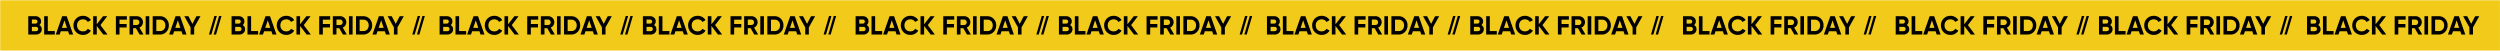 <?xml version="1.0" encoding="UTF-8"?> <svg xmlns="http://www.w3.org/2000/svg" width="7799" height="158" viewBox="0 0 7799 158" fill="none"> <rect x="0.648" y="0.912" width="7798.2" height="156.839" fill="#F2CB1A"></rect> <path d="M122.81 78.066C127.84 80.963 130.354 85.337 130.354 91.186C130.354 96.051 128.632 100.042 125.188 103.158C121.744 106.274 117.508 107.832 112.478 107.832H88.124V50.432H110.756C115.676 50.432 119.804 51.963 123.138 55.024C126.528 58.031 128.222 61.885 128.222 66.586C128.222 71.342 126.418 75.169 122.81 78.066ZM110.756 61.01H99.44V73.638H110.756C112.506 73.638 113.954 73.037 115.102 71.834C116.305 70.631 116.906 69.128 116.906 67.324C116.906 65.52 116.332 64.017 115.184 62.814C114.036 61.611 112.56 61.01 110.756 61.01ZM112.478 97.254C114.392 97.254 115.977 96.625 117.234 95.368C118.492 94.056 119.12 92.416 119.12 90.448C119.12 88.535 118.492 86.949 117.234 85.692C115.977 84.38 114.392 83.724 112.478 83.724H99.44V97.254H112.478ZM149.089 97.008H170.983V107.832H137.773V50.432H149.089V97.008ZM215.913 107.832L212.469 97.5H189.591L186.147 107.832H173.929L194.019 50.432H208.041L228.213 107.832H215.913ZM193.199 86.922H208.943L201.071 63.47L193.199 86.922ZM258.928 108.98C250.291 108.98 243.157 106.11 237.526 100.37C231.896 94.63 229.08 87.551 229.08 79.132C229.08 70.659 231.896 63.579 237.526 57.894C243.157 52.154 250.291 49.284 258.928 49.284C264.122 49.284 268.905 50.514 273.278 52.974C277.706 55.379 281.15 58.659 283.61 62.814L273.852 68.472C272.431 65.903 270.408 63.907 267.784 62.486C265.16 61.01 262.208 60.272 258.928 60.272C253.352 60.272 248.842 62.021 245.398 65.52C242.009 69.019 240.314 73.556 240.314 79.132C240.314 84.653 242.009 89.163 245.398 92.662C248.842 96.161 253.352 97.91 258.928 97.91C262.208 97.91 265.16 97.199 267.784 95.778C270.463 94.302 272.486 92.307 273.852 89.792L283.61 95.45C281.15 99.605 277.734 102.912 273.36 105.372C268.987 107.777 264.176 108.98 258.928 108.98ZM335.416 107.832H322.378L301.878 80.936V107.832H290.562V50.432H301.878V75.77L321.558 50.432H334.596L313.358 78.312L335.416 107.832ZM395.787 61.256H372.827V74.868H395.131V85.692H372.827V107.832H361.511V50.432H395.787V61.256ZM435.52 107.832L423.958 87.906H415.348V107.832H404.032V50.432H426.992C432.295 50.432 436.805 52.291 440.522 56.008C444.24 59.725 446.098 64.208 446.098 69.456C446.098 73.009 445.087 76.317 443.064 79.378C441.042 82.385 438.363 84.653 435.028 86.184L447.738 107.832H435.52ZM415.348 61.01V77.984H426.992C429.124 77.984 430.956 77.164 432.486 75.524C434.017 73.829 434.782 71.807 434.782 69.456C434.782 67.105 434.017 65.11 432.486 63.47C430.956 61.83 429.124 61.01 426.992 61.01H415.348ZM454.402 50.432H465.718V107.832H454.402V50.432ZM499.139 50.432C507.011 50.432 513.571 53.193 518.819 58.714C524.122 64.235 526.773 71.041 526.773 79.132C526.773 87.223 524.122 94.029 518.819 99.55C513.571 105.071 507.011 107.832 499.139 107.832H476.343V50.432H499.139ZM499.139 97.008C504.114 97.008 508.159 95.368 511.275 92.088C514.391 88.753 515.949 84.435 515.949 79.132C515.949 73.829 514.391 69.538 511.275 66.258C508.159 62.923 504.114 61.256 499.139 61.256H487.659V97.008H499.139ZM569.618 107.832L566.174 97.5H543.296L539.852 107.832H527.634L547.724 50.432H561.746L581.918 107.832H569.618ZM546.904 86.922H562.648L554.776 63.47L546.904 86.922ZM625.472 50.432L605.792 85.446V107.832H594.558V85.446L574.96 50.432H587.752L600.216 74.376L612.68 50.432H625.472Z" fill="black"></path> <path d="M668.756 49.922H676.344L659.322 107.832H651.829L668.756 49.922Z" fill="black"></path> <path d="M683.43 49.922H691.019L673.996 107.832H666.503L683.43 49.922Z" fill="black"></path> <path d="M757.069 78.066C762.098 80.963 764.613 85.337 764.613 91.186C764.613 96.051 762.891 100.042 759.447 103.158C756.003 106.274 751.766 107.832 746.737 107.832H722.383V50.432H745.015C749.935 50.432 754.062 51.963 757.397 55.024C760.786 58.031 762.481 61.885 762.481 66.586C762.481 71.342 760.677 75.169 757.069 78.066ZM745.015 61.01H733.699V73.638H745.015C746.764 73.638 748.213 73.037 749.361 71.834C750.563 70.631 751.165 69.128 751.165 67.324C751.165 65.52 750.591 64.017 749.443 62.814C748.295 61.611 746.819 61.01 745.015 61.01ZM746.737 97.254C748.65 97.254 750.235 96.625 751.493 95.368C752.75 94.056 753.379 92.416 753.379 90.448C753.379 88.535 752.75 86.949 751.493 85.692C750.235 84.38 748.65 83.724 746.737 83.724H733.699V97.254H746.737ZM783.347 97.008H805.241V107.832H772.031V50.432H783.347V97.008ZM850.171 107.832L846.727 97.5H823.849L820.405 107.832H808.187L828.277 50.432H842.299L862.471 107.832H850.171ZM827.457 86.922H843.201L835.329 63.47L827.457 86.922ZM893.187 108.98C884.549 108.98 877.415 106.11 871.785 100.37C866.154 94.63 863.339 87.551 863.339 79.132C863.339 70.659 866.154 63.579 871.785 57.894C877.415 52.154 884.549 49.284 893.187 49.284C898.38 49.284 903.163 50.514 907.537 52.974C911.965 55.379 915.409 58.659 917.869 62.814L908.111 68.472C906.689 65.903 904.667 63.907 902.043 62.486C899.419 61.01 896.467 60.272 893.187 60.272C887.611 60.272 883.101 62.021 879.657 65.52C876.267 69.019 874.573 73.556 874.573 79.132C874.573 84.653 876.267 89.163 879.657 92.662C883.101 96.161 887.611 97.91 893.187 97.91C896.467 97.91 899.419 97.199 902.043 95.778C904.721 94.302 906.744 92.307 908.111 89.792L917.869 95.45C915.409 99.605 911.992 102.912 907.619 105.372C903.245 107.777 898.435 108.98 893.187 108.98ZM969.674 107.832H956.636L936.136 80.936V107.832H924.82V50.432H936.136V75.77L955.816 50.432H968.854L947.616 78.312L969.674 107.832ZM1030.05 61.256H1007.09V74.868H1029.39V85.692H1007.09V107.832H995.769V50.432H1030.05V61.256ZM1069.78 107.832L1058.22 87.906H1049.61V107.832H1038.29V50.432H1061.25C1066.55 50.432 1071.06 52.291 1074.78 56.008C1078.5 59.725 1080.36 64.208 1080.36 69.456C1080.36 73.009 1079.35 76.317 1077.32 79.378C1075.3 82.385 1072.62 84.653 1069.29 86.184L1082 107.832H1069.78ZM1049.61 61.01V77.984H1061.25C1063.38 77.984 1065.21 77.164 1066.74 75.524C1068.28 73.829 1069.04 71.807 1069.04 69.456C1069.04 67.105 1068.28 65.11 1066.74 63.47C1065.21 61.83 1063.38 61.01 1061.25 61.01H1049.61ZM1088.66 50.432H1099.98V107.832H1088.66V50.432ZM1133.4 50.432C1141.27 50.432 1147.83 53.193 1153.08 58.714C1158.38 64.235 1161.03 71.041 1161.03 79.132C1161.03 87.223 1158.38 94.029 1153.08 99.55C1147.83 105.071 1141.27 107.832 1133.4 107.832H1110.6V50.432H1133.4ZM1133.4 97.008C1138.37 97.008 1142.42 95.368 1145.53 92.088C1148.65 88.753 1150.21 84.435 1150.21 79.132C1150.21 73.829 1148.65 69.538 1145.53 66.258C1142.42 62.923 1138.37 61.256 1133.4 61.256H1121.92V97.008H1133.4ZM1203.88 107.832L1200.43 97.5H1177.55L1174.11 107.832H1161.89L1181.98 50.432H1196L1216.18 107.832H1203.88ZM1181.16 86.922H1196.91L1189.03 63.47L1181.16 86.922ZM1259.73 50.432L1240.05 85.446V107.832H1228.82V85.446L1209.22 50.432H1222.01L1234.47 74.376L1246.94 50.432H1259.73Z" fill="black"></path> <path d="M1303.01 49.922H1310.6L1293.58 107.832H1286.09L1303.01 49.922Z" fill="black"></path> <path d="M1317.69 49.922H1325.28L1308.25 107.832H1300.76L1317.69 49.922Z" fill="black"></path> <path d="M1406 78.066C1411.03 80.963 1413.55 85.337 1413.55 91.186C1413.55 96.051 1411.82 100.042 1408.38 103.158C1404.94 106.274 1400.7 107.832 1395.67 107.832H1371.32V50.432H1393.95C1398.87 50.432 1402.99 51.963 1406.33 55.024C1409.72 58.031 1411.41 61.885 1411.41 66.586C1411.41 71.342 1409.61 75.169 1406 78.066ZM1393.95 61.01H1382.63V73.638H1393.95C1395.7 73.638 1397.15 73.037 1398.29 71.834C1399.5 70.631 1400.1 69.128 1400.1 67.324C1400.1 65.52 1399.52 64.017 1398.38 62.814C1397.23 61.611 1395.75 61.01 1393.95 61.01ZM1395.67 97.254C1397.58 97.254 1399.17 96.625 1400.43 95.368C1401.68 94.056 1402.31 92.416 1402.31 90.448C1402.31 88.535 1401.68 86.949 1400.43 85.692C1399.17 84.38 1397.58 83.724 1395.67 83.724H1382.63V97.254H1395.67ZM1432.28 97.008H1454.17V107.832H1420.96V50.432H1432.28V97.008ZM1499.1 107.832L1495.66 97.5H1472.78L1469.34 107.832H1457.12L1477.21 50.432H1491.23L1511.4 107.832H1499.1ZM1476.39 86.922H1492.13L1484.26 63.47L1476.39 86.922ZM1542.12 108.98C1533.48 108.98 1526.35 106.11 1520.72 100.37C1515.09 94.63 1512.27 87.551 1512.27 79.132C1512.27 70.659 1515.09 63.579 1520.72 57.894C1526.35 52.154 1533.48 49.284 1542.12 49.284C1547.31 49.284 1552.1 50.514 1556.47 52.974C1560.9 55.379 1564.34 58.659 1566.8 62.814L1557.04 68.472C1555.62 65.903 1553.6 63.907 1550.98 62.486C1548.35 61.01 1545.4 60.272 1542.12 60.272C1536.54 60.272 1532.03 62.021 1528.59 65.52C1525.2 69.019 1523.51 73.556 1523.51 79.132C1523.51 84.653 1525.2 89.163 1528.59 92.662C1532.03 96.161 1536.54 97.91 1542.12 97.91C1545.4 97.91 1548.35 97.199 1550.98 95.778C1553.65 94.302 1555.68 92.307 1557.04 89.792L1566.8 95.45C1564.34 99.605 1560.92 102.912 1556.55 105.372C1552.18 107.777 1547.37 108.98 1542.12 108.98ZM1618.61 107.832H1605.57L1585.07 80.936V107.832H1573.75V50.432H1585.07V75.77L1604.75 50.432H1617.79L1596.55 78.312L1618.61 107.832ZM1678.98 61.256H1656.02V74.868H1678.32V85.692H1656.02V107.832H1644.7V50.432H1678.98V61.256ZM1718.71 107.832L1707.15 87.906H1698.54V107.832H1687.22V50.432H1710.18C1715.49 50.432 1720 52.291 1723.71 56.008C1727.43 59.725 1729.29 64.208 1729.29 69.456C1729.29 73.009 1728.28 76.317 1726.26 79.378C1724.23 82.385 1721.55 84.653 1718.22 86.184L1730.93 107.832H1718.71ZM1698.54 61.01V77.984H1710.18C1712.32 77.984 1714.15 77.164 1715.68 75.524C1717.21 73.829 1717.97 71.807 1717.97 69.456C1717.97 67.105 1717.21 65.11 1715.68 63.47C1714.15 61.83 1712.32 61.01 1710.18 61.01H1698.54ZM1737.59 50.432H1748.91V107.832H1737.59V50.432ZM1782.33 50.432C1790.2 50.432 1796.76 53.193 1802.01 58.714C1807.31 64.235 1809.96 71.041 1809.96 79.132C1809.96 87.223 1807.31 94.029 1802.01 99.55C1796.76 105.071 1790.2 107.832 1782.33 107.832H1759.53V50.432H1782.33ZM1782.33 97.008C1787.3 97.008 1791.35 95.368 1794.47 92.088C1797.58 88.753 1799.14 84.435 1799.14 79.132C1799.14 73.829 1797.58 69.538 1794.47 66.258C1791.35 62.923 1787.3 61.256 1782.33 61.256H1770.85V97.008H1782.33ZM1852.81 107.832L1849.37 97.5H1826.49L1823.04 107.832H1810.83L1830.92 50.432H1844.94L1865.11 107.832H1852.81ZM1830.1 86.922H1845.84L1837.97 63.47L1830.1 86.922ZM1908.66 50.432L1888.98 85.446V107.832H1877.75V85.446L1858.15 50.432H1870.94L1883.41 74.376L1895.87 50.432H1908.66Z" fill="black"></path> <path d="M1951.95 49.922H1959.54L1942.51 107.832H1935.02L1951.95 49.922Z" fill="black"></path> <path d="M1966.62 49.922H1974.21L1957.19 107.832H1949.69L1966.62 49.922Z" fill="black"></path> <path d="M2040.26 78.066C2045.29 80.963 2047.8 85.337 2047.8 91.186C2047.8 96.051 2046.08 100.042 2042.64 103.158C2039.19 106.274 2034.96 107.832 2029.93 107.832H2005.57V50.432H2028.21C2033.13 50.432 2037.25 51.963 2040.59 55.024C2043.98 58.031 2045.67 61.885 2045.67 66.586C2045.67 71.342 2043.87 75.169 2040.26 78.066ZM2028.21 61.01H2016.89V73.638H2028.21C2029.96 73.638 2031.4 73.037 2032.55 71.834C2033.75 70.631 2034.36 69.128 2034.36 67.324C2034.36 65.52 2033.78 64.017 2032.63 62.814C2031.49 61.611 2030.01 61.01 2028.21 61.01ZM2029.93 97.254C2031.84 97.254 2033.43 96.625 2034.68 95.368C2035.94 94.056 2036.57 92.416 2036.57 90.448C2036.57 88.535 2035.94 86.949 2034.68 85.692C2033.43 84.38 2031.84 83.724 2029.93 83.724H2016.89V97.254H2029.93ZM2066.54 97.008H2088.43V107.832H2055.22V50.432H2066.54V97.008ZM2133.36 107.832L2129.92 97.5H2107.04L2103.6 107.832H2091.38L2111.47 50.432H2125.49L2145.66 107.832H2133.36ZM2110.65 86.922H2126.39L2118.52 63.47L2110.65 86.922ZM2176.38 108.98C2167.74 108.98 2160.61 106.11 2154.98 100.37C2149.35 94.63 2146.53 87.551 2146.53 79.132C2146.53 70.659 2149.35 63.579 2154.98 57.894C2160.61 52.154 2167.74 49.284 2176.38 49.284C2181.57 49.284 2186.35 50.514 2190.73 52.974C2195.16 55.379 2198.6 58.659 2201.06 62.814L2191.3 68.472C2189.88 65.903 2187.86 63.907 2185.23 62.486C2182.61 61.01 2179.66 60.272 2176.38 60.272C2170.8 60.272 2166.29 62.021 2162.85 65.52C2159.46 69.019 2157.76 73.556 2157.76 79.132C2157.76 84.653 2159.46 89.163 2162.85 92.662C2166.29 96.161 2170.8 97.91 2176.38 97.91C2179.66 97.91 2182.61 97.199 2185.23 95.778C2187.91 94.302 2189.94 92.307 2191.3 89.792L2201.06 95.45C2198.6 99.605 2195.18 102.912 2190.81 105.372C2186.44 107.777 2181.63 108.98 2176.38 108.98ZM2252.87 107.832H2239.83L2219.33 80.936V107.832H2208.01V50.432H2219.33V75.77L2239.01 50.432H2252.05L2230.81 78.312L2252.87 107.832ZM2313.24 61.256H2290.28V74.868H2312.58V85.692H2290.28V107.832H2278.96V50.432H2313.24V61.256ZM2352.97 107.832L2341.41 87.906H2332.8V107.832H2321.48V50.432H2344.44C2349.74 50.432 2354.25 52.291 2357.97 56.008C2361.69 59.725 2363.55 64.208 2363.55 69.456C2363.55 73.009 2362.54 76.317 2360.51 79.378C2358.49 82.385 2355.81 84.653 2352.48 86.184L2365.19 107.832H2352.97ZM2332.8 61.01V77.984H2344.44C2346.57 77.984 2348.41 77.164 2349.94 75.524C2351.47 73.829 2352.23 71.807 2352.23 69.456C2352.23 67.105 2351.47 65.11 2349.94 63.47C2348.41 61.83 2346.57 61.01 2344.44 61.01H2332.8ZM2371.85 50.432H2383.17V107.832H2371.85V50.432ZM2416.59 50.432C2424.46 50.432 2431.02 53.193 2436.27 58.714C2441.57 64.235 2444.22 71.041 2444.22 79.132C2444.22 87.223 2441.57 94.029 2436.27 99.55C2431.02 105.071 2424.46 107.832 2416.59 107.832H2393.79V50.432H2416.59ZM2416.59 97.008C2421.56 97.008 2425.61 95.368 2428.72 92.088C2431.84 88.753 2433.4 84.435 2433.4 79.132C2433.4 73.829 2431.84 69.538 2428.72 66.258C2425.61 62.923 2421.56 61.256 2416.59 61.256H2405.11V97.008H2416.59ZM2487.07 107.832L2483.62 97.5H2460.75L2457.3 107.832H2445.08L2465.17 50.432H2479.2L2499.37 107.832H2487.07ZM2464.35 86.922H2480.1L2472.23 63.47L2464.35 86.922ZM2542.92 50.432L2523.24 85.446V107.832H2512.01V85.446L2492.41 50.432H2505.2L2517.67 74.376L2530.13 50.432H2542.92Z" fill="black"></path> <path d="M2586.21 49.922H2593.79L2576.77 107.832H2569.28L2586.21 49.922Z" fill="black"></path> <path d="M2600.88 49.922H2608.47L2591.45 107.832H2583.95L2600.88 49.922Z" fill="black"></path> <path d="M2703.87 78.066C2708.9 80.963 2711.41 85.337 2711.41 91.186C2711.41 96.051 2709.69 100.042 2706.25 103.158C2702.8 106.274 2698.56 107.832 2693.54 107.832H2669.18V50.432H2691.81C2696.73 50.432 2700.86 51.963 2704.2 55.024C2707.58 58.031 2709.28 61.885 2709.28 66.586C2709.28 71.342 2707.48 75.169 2703.87 78.066ZM2691.81 61.01H2680.5V73.638H2691.81C2693.56 73.638 2695.01 73.037 2696.16 71.834C2697.36 70.631 2697.96 69.128 2697.96 67.324C2697.96 65.52 2697.39 64.017 2696.24 62.814C2695.09 61.611 2693.62 61.01 2691.81 61.01ZM2693.54 97.254C2695.45 97.254 2697.03 96.625 2698.29 95.368C2699.55 94.056 2700.18 92.416 2700.18 90.448C2700.18 88.535 2699.55 86.949 2698.29 85.692C2697.03 84.38 2695.45 83.724 2693.54 83.724H2680.5V97.254H2693.54ZM2730.15 97.008H2752.04V107.832H2718.83V50.432H2730.15V97.008ZM2796.97 107.832L2793.53 97.5H2770.65L2767.2 107.832H2754.99L2775.08 50.432H2789.1L2809.27 107.832H2796.97ZM2774.26 86.922H2790L2782.13 63.47L2774.26 86.922ZM2839.99 108.98C2831.35 108.98 2824.21 106.11 2818.58 100.37C2812.95 94.63 2810.14 87.551 2810.14 79.132C2810.14 70.659 2812.95 63.579 2818.58 57.894C2824.21 52.154 2831.35 49.284 2839.99 49.284C2845.18 49.284 2849.96 50.514 2854.34 52.974C2858.76 55.379 2862.21 58.659 2864.67 62.814L2854.91 68.472C2853.49 65.903 2851.47 63.907 2848.84 62.486C2846.22 61.01 2843.27 60.272 2839.99 60.272C2834.41 60.272 2829.9 62.021 2826.46 65.52C2823.07 69.019 2821.37 73.556 2821.37 79.132C2821.37 84.653 2823.07 89.163 2826.46 92.662C2829.9 96.161 2834.41 97.91 2839.99 97.91C2843.27 97.91 2846.22 97.199 2848.84 95.778C2851.52 94.302 2853.54 92.307 2854.91 89.792L2864.67 95.45C2862.21 99.605 2858.79 102.912 2854.42 105.372C2850.04 107.777 2845.23 108.98 2839.99 108.98ZM2916.47 107.832H2903.44L2882.94 80.936V107.832H2871.62V50.432H2882.94V75.77L2902.62 50.432H2915.65L2894.42 78.312L2916.47 107.832ZM2976.84 61.256H2953.88V74.868H2976.19V85.692H2953.88V107.832H2942.57V50.432H2976.84V61.256ZM3016.58 107.832L3005.02 87.906H2996.41V107.832H2985.09V50.432H3008.05C3013.35 50.432 3017.86 52.291 3021.58 56.008C3025.3 59.725 3027.16 64.208 3027.16 69.456C3027.16 73.009 3026.14 76.317 3024.12 79.378C3022.1 82.385 3019.42 84.653 3016.09 86.184L3028.8 107.832H3016.58ZM2996.41 61.01V77.984H3008.05C3010.18 77.984 3012.01 77.164 3013.54 75.524C3015.07 73.829 3015.84 71.807 3015.84 69.456C3015.84 67.105 3015.07 65.11 3013.54 63.47C3012.01 61.83 3010.18 61.01 3008.05 61.01H2996.41ZM3035.46 50.432H3046.77V107.832H3035.46V50.432ZM3080.2 50.432C3088.07 50.432 3094.63 53.193 3099.88 58.714C3105.18 64.235 3107.83 71.041 3107.83 79.132C3107.83 87.223 3105.18 94.029 3099.88 99.55C3094.63 105.071 3088.07 107.832 3080.2 107.832H3057.4V50.432H3080.2ZM3080.2 97.008C3085.17 97.008 3089.22 95.368 3092.33 92.088C3095.45 88.753 3097.01 84.435 3097.01 79.132C3097.01 73.829 3095.45 69.538 3092.33 66.258C3089.22 62.923 3085.17 61.256 3080.2 61.256H3068.72V97.008H3080.2ZM3150.68 107.832L3147.23 97.5H3124.35L3120.91 107.832H3108.69L3128.78 50.432H3142.8L3162.98 107.832H3150.68ZM3127.96 86.922H3143.71L3135.83 63.47L3127.96 86.922ZM3206.53 50.432L3186.85 85.446V107.832H3175.62V85.446L3156.02 50.432H3168.81L3181.27 74.376L3193.74 50.432H3206.53Z" fill="black"></path> <path d="M3249.81 49.922H3257.4L3240.38 107.832H3232.89L3249.81 49.922Z" fill="black"></path> <path d="M3264.49 49.922H3272.08L3255.05 107.832H3247.56L3264.49 49.922Z" fill="black"></path> <path d="M3338.13 78.066C3343.16 80.963 3345.67 85.337 3345.67 91.186C3345.67 96.051 3343.95 100.042 3340.5 103.158C3337.06 106.274 3332.82 107.832 3327.79 107.832H3303.44V50.432H3326.07C3330.99 50.432 3335.12 51.963 3338.45 55.024C3341.84 58.031 3343.54 61.885 3343.54 66.586C3343.54 71.342 3341.73 75.169 3338.13 78.066ZM3326.07 61.01H3314.76V73.638H3326.07C3327.82 73.638 3329.27 73.037 3330.42 71.834C3331.62 70.631 3332.22 69.128 3332.22 67.324C3332.22 65.52 3331.65 64.017 3330.5 62.814C3329.35 61.611 3327.88 61.01 3326.07 61.01ZM3327.79 97.254C3329.71 97.254 3331.29 96.625 3332.55 95.368C3333.81 94.056 3334.44 92.416 3334.44 90.448C3334.44 88.535 3333.81 86.949 3332.55 85.692C3331.29 84.38 3329.71 83.724 3327.79 83.724H3314.76V97.254H3327.79ZM3364.4 97.008H3386.3V107.832H3353.09V50.432H3364.4V97.008ZM3431.23 107.832L3427.79 97.5H3404.91L3401.46 107.832H3389.25L3409.34 50.432H3423.36L3443.53 107.832H3431.23ZM3408.52 86.922H3424.26L3416.39 63.47L3408.52 86.922ZM3474.24 108.98C3465.61 108.98 3458.47 106.11 3452.84 100.37C3447.21 94.63 3444.4 87.551 3444.4 79.132C3444.4 70.659 3447.21 63.579 3452.84 57.894C3458.47 52.154 3465.61 49.284 3474.24 49.284C3479.44 49.284 3484.22 50.514 3488.59 52.974C3493.02 55.379 3496.47 58.659 3498.93 62.814L3489.17 68.472C3487.75 65.903 3485.72 63.907 3483.1 62.486C3480.48 61.01 3477.52 60.272 3474.24 60.272C3468.67 60.272 3464.16 62.021 3460.71 65.52C3457.33 69.019 3455.63 73.556 3455.63 79.132C3455.63 84.653 3457.33 89.163 3460.71 92.662C3464.16 96.161 3468.67 97.91 3474.24 97.91C3477.52 97.91 3480.48 97.199 3483.1 95.778C3485.78 94.302 3487.8 92.307 3489.17 89.792L3498.93 95.45C3496.47 99.605 3493.05 102.912 3488.68 105.372C3484.3 107.777 3479.49 108.98 3474.24 108.98ZM3550.73 107.832H3537.69L3517.19 80.936V107.832H3505.88V50.432H3517.19V75.77L3536.87 50.432H3549.91L3528.67 78.312L3550.73 107.832ZM3611.1 61.256H3588.14V74.868H3610.45V85.692H3588.14V107.832H3576.83V50.432H3611.1V61.256ZM3650.84 107.832L3639.27 87.906H3630.66V107.832H3619.35V50.432H3642.31C3647.61 50.432 3652.12 52.291 3655.84 56.008C3659.56 59.725 3661.41 64.208 3661.41 69.456C3661.41 73.009 3660.4 76.317 3658.38 79.378C3656.36 82.385 3653.68 84.653 3650.34 86.184L3663.05 107.832H3650.84ZM3630.66 61.01V77.984H3642.31C3644.44 77.984 3646.27 77.164 3647.8 75.524C3649.33 73.829 3650.1 71.807 3650.1 69.456C3650.1 67.105 3649.33 65.11 3647.8 63.47C3646.27 61.83 3644.44 61.01 3642.31 61.01H3630.66ZM3669.72 50.432H3681.03V107.832H3669.72V50.432ZM3714.46 50.432C3722.33 50.432 3728.89 53.193 3734.14 58.714C3739.44 64.235 3742.09 71.041 3742.09 79.132C3742.09 87.223 3739.44 94.029 3734.14 99.55C3728.89 105.071 3722.33 107.832 3714.46 107.832H3691.66V50.432H3714.46ZM3714.46 97.008C3719.43 97.008 3723.48 95.368 3726.59 92.088C3729.71 88.753 3731.27 84.435 3731.27 79.132C3731.27 73.829 3729.71 69.538 3726.59 66.258C3723.48 62.923 3719.43 61.256 3714.46 61.256H3702.98V97.008H3714.46ZM3784.93 107.832L3781.49 97.5H3758.61L3755.17 107.832H3742.95L3763.04 50.432H3777.06L3797.23 107.832H3784.93ZM3762.22 86.922H3777.96L3770.09 63.47L3762.22 86.922ZM3840.79 50.432L3821.11 85.446V107.832H3809.87V85.446L3790.28 50.432H3803.07L3815.53 74.376L3828 50.432H3840.79Z" fill="black"></path> <path d="M3884.07 49.922H3891.66L3874.64 107.832H3867.14L3884.07 49.922Z" fill="black"></path> <path d="M3898.75 49.922H3906.34L3889.31 107.832H3881.82L3898.75 49.922Z" fill="black"></path> <path d="M3987.06 78.066C3992.09 80.963 3994.6 85.337 3994.6 91.186C3994.6 96.051 3992.88 100.042 3989.44 103.158C3985.99 106.274 3981.76 107.832 3976.73 107.832H3952.37V50.432H3975C3979.92 50.432 3984.05 51.963 3987.39 55.024C3990.78 58.031 3992.47 61.885 3992.47 66.586C3992.47 71.342 3990.67 75.169 3987.06 78.066ZM3975 61.01H3963.69V73.638H3975C3976.75 73.638 3978.2 73.037 3979.35 71.834C3980.55 70.631 3981.15 69.128 3981.15 67.324C3981.15 65.52 3980.58 64.017 3979.43 62.814C3978.28 61.611 3976.81 61.01 3975 61.01ZM3976.73 97.254C3978.64 97.254 3980.23 96.625 3981.48 95.368C3982.74 94.056 3983.37 92.416 3983.37 90.448C3983.37 88.535 3982.74 86.949 3981.48 85.692C3980.23 84.38 3978.64 83.724 3976.73 83.724H3963.69V97.254H3976.73ZM4013.34 97.008H4035.23V107.832H4002.02V50.432H4013.34V97.008ZM4080.16 107.832L4076.72 97.5H4053.84L4050.4 107.832H4038.18L4058.27 50.432H4072.29L4092.46 107.832H4080.16ZM4057.45 86.922H4073.19L4065.32 63.47L4057.45 86.922ZM4123.18 108.98C4114.54 108.98 4107.41 106.11 4101.78 100.37C4096.14 94.63 4093.33 87.551 4093.33 79.132C4093.33 70.659 4096.14 63.579 4101.78 57.894C4107.41 52.154 4114.54 49.284 4123.18 49.284C4128.37 49.284 4133.15 50.514 4137.53 52.974C4141.96 55.379 4145.4 58.659 4147.86 62.814L4138.1 68.472C4136.68 65.903 4134.66 63.907 4132.03 62.486C4129.41 61.01 4126.46 60.272 4123.18 60.272C4117.6 60.272 4113.09 62.021 4109.65 65.52C4106.26 69.019 4104.56 73.556 4104.56 79.132C4104.56 84.653 4106.26 89.163 4109.65 92.662C4113.09 96.161 4117.6 97.91 4123.18 97.91C4126.46 97.91 4129.41 97.199 4132.03 95.778C4134.71 94.302 4136.73 92.307 4138.1 89.792L4147.86 95.45C4145.4 99.605 4141.98 102.912 4137.61 105.372C4133.24 107.777 4128.43 108.98 4123.18 108.98ZM4199.66 107.832H4186.63L4166.13 80.936V107.832H4154.81V50.432H4166.13V75.77L4185.81 50.432H4198.84L4177.61 78.312L4199.66 107.832ZM4260.04 61.256H4237.08V74.868H4259.38V85.692H4237.08V107.832H4225.76V50.432H4260.04V61.256ZM4299.77 107.832L4288.21 87.906H4279.6V107.832H4268.28V50.432H4291.24C4296.54 50.432 4301.05 52.291 4304.77 56.008C4308.49 59.725 4310.35 64.208 4310.35 69.456C4310.35 73.009 4309.34 76.317 4307.31 79.378C4305.29 82.385 4302.61 84.653 4299.28 86.184L4311.99 107.832H4299.77ZM4279.6 61.01V77.984H4291.24C4293.37 77.984 4295.2 77.164 4296.74 75.524C4298.27 73.829 4299.03 71.807 4299.03 69.456C4299.03 67.105 4298.27 65.11 4296.74 63.47C4295.2 61.83 4293.37 61.01 4291.24 61.01H4279.6ZM4318.65 50.432H4329.97V107.832H4318.65V50.432ZM4363.39 50.432C4371.26 50.432 4377.82 53.193 4383.07 58.714C4388.37 64.235 4391.02 71.041 4391.02 79.132C4391.02 87.223 4388.37 94.029 4383.07 99.55C4377.82 105.071 4371.26 107.832 4363.39 107.832H4340.59V50.432H4363.39ZM4363.39 97.008C4368.36 97.008 4372.41 95.368 4375.52 92.088C4378.64 88.753 4380.2 84.435 4380.2 79.132C4380.2 73.829 4378.64 69.538 4375.52 66.258C4372.41 62.923 4368.36 61.256 4363.39 61.256H4351.91V97.008H4363.39ZM4433.87 107.832L4430.42 97.5H4407.54L4404.1 107.832H4391.88L4411.97 50.432H4425.99L4446.17 107.832H4433.87ZM4411.15 86.922H4426.9L4419.02 63.47L4411.15 86.922ZM4489.72 50.432L4470.04 85.446V107.832H4458.81V85.446L4439.21 50.432H4452L4464.46 74.376L4476.93 50.432H4489.72Z" fill="black"></path> <path d="M4533 49.922H4540.59L4523.57 107.832H4516.08L4533 49.922Z" fill="black"></path> <path d="M4547.68 49.922H4555.27L4538.25 107.832H4530.75L4547.68 49.922Z" fill="black"></path> <path d="M4621.32 78.066C4626.35 80.963 4628.86 85.337 4628.86 91.186C4628.86 96.051 4627.14 100.042 4623.7 103.158C4620.25 106.274 4616.01 107.832 4610.99 107.832H4586.63V50.432H4609.26C4614.18 50.432 4618.31 51.963 4621.65 55.024C4625.03 58.031 4626.73 61.885 4626.73 66.586C4626.73 71.342 4624.93 75.169 4621.32 78.066ZM4609.26 61.01H4597.95V73.638H4609.26C4611.01 73.638 4612.46 73.037 4613.61 71.834C4614.81 70.631 4615.41 69.128 4615.41 67.324C4615.41 65.52 4614.84 64.017 4613.69 62.814C4612.54 61.611 4611.07 61.01 4609.26 61.01ZM4610.99 97.254C4612.9 97.254 4614.48 96.625 4615.74 95.368C4617 94.056 4617.63 92.416 4617.63 90.448C4617.63 88.535 4617 86.949 4615.74 85.692C4614.48 84.38 4612.9 83.724 4610.99 83.724H4597.95V97.254H4610.99ZM4647.6 97.008H4669.49V107.832H4636.28V50.432H4647.6V97.008ZM4714.42 107.832L4710.98 97.5H4688.1L4684.65 107.832H4672.44L4692.53 50.432H4706.55L4726.72 107.832H4714.42ZM4691.71 86.922H4707.45L4699.58 63.47L4691.71 86.922ZM4757.44 108.98C4748.8 108.98 4741.66 106.11 4736.03 100.37C4730.4 94.63 4727.59 87.551 4727.59 79.132C4727.59 70.659 4730.4 63.579 4736.03 57.894C4741.66 52.154 4748.8 49.284 4757.44 49.284C4762.63 49.284 4767.41 50.514 4771.79 52.974C4776.21 55.379 4779.66 58.659 4782.12 62.814L4772.36 68.472C4770.94 65.903 4768.92 63.907 4766.29 62.486C4763.67 61.01 4760.72 60.272 4757.44 60.272C4751.86 60.272 4747.35 62.021 4743.91 65.52C4740.52 69.019 4738.82 73.556 4738.82 79.132C4738.82 84.653 4740.52 89.163 4743.91 92.662C4747.35 96.161 4751.86 97.91 4757.44 97.91C4760.72 97.91 4763.67 97.199 4766.29 95.778C4768.97 94.302 4770.99 92.307 4772.36 89.792L4782.12 95.45C4779.66 99.605 4776.24 102.912 4771.87 105.372C4767.49 107.777 4762.68 108.98 4757.44 108.98ZM4833.92 107.832H4820.88L4800.38 80.936V107.832H4789.07V50.432H4800.38V75.77L4820.06 50.432H4833.1L4811.86 78.312L4833.92 107.832ZM4894.29 61.256H4871.33V74.868H4893.64V85.692H4871.33V107.832H4860.02V50.432H4894.29V61.256ZM4934.03 107.832L4922.47 87.906H4913.86V107.832H4902.54V50.432H4925.5C4930.8 50.432 4935.31 52.291 4939.03 56.008C4942.75 59.725 4944.61 64.208 4944.61 69.456C4944.61 73.009 4943.59 76.317 4941.57 79.378C4939.55 82.385 4936.87 84.653 4933.54 86.184L4946.25 107.832H4934.03ZM4913.86 61.01V77.984H4925.5C4927.63 77.984 4929.46 77.164 4930.99 75.524C4932.52 73.829 4933.29 71.807 4933.29 69.456C4933.29 67.105 4932.52 65.11 4930.99 63.47C4929.46 61.83 4927.63 61.01 4925.5 61.01H4913.86ZM4952.91 50.432H4964.22V107.832H4952.91V50.432ZM4997.65 50.432C5005.52 50.432 5012.08 53.193 5017.33 58.714C5022.63 64.235 5025.28 71.041 5025.28 79.132C5025.28 87.223 5022.63 94.029 5017.33 99.55C5012.08 105.071 5005.52 107.832 4997.65 107.832H4974.85V50.432H4997.65ZM4997.65 97.008C5002.62 97.008 5006.67 95.368 5009.78 92.088C5012.9 88.753 5014.46 84.435 5014.46 79.132C5014.46 73.829 5012.9 69.538 5009.78 66.258C5006.67 62.923 5002.62 61.256 4997.65 61.256H4986.17V97.008H4997.65ZM5068.13 107.832L5064.68 97.5H5041.8L5038.36 107.832H5026.14L5046.23 50.432H5060.25L5080.43 107.832H5068.13ZM5045.41 86.922H5061.16L5053.28 63.47L5045.41 86.922ZM5123.98 50.432L5104.3 85.446V107.832H5093.07V85.446L5073.47 50.432H5086.26L5098.72 74.376L5111.19 50.432H5123.98Z" fill="black"></path> <path d="M5167.26 49.922H5174.85L5157.83 107.832H5150.34L5167.26 49.922Z" fill="black"></path> <path d="M5181.94 49.922H5189.53L5172.5 107.832H5165.01L5181.94 49.922Z" fill="black"></path> <path d="M5284.93 78.066C5289.95 80.963 5292.47 85.337 5292.47 91.186C5292.47 96.051 5290.75 100.042 5287.3 103.158C5283.86 106.274 5279.62 107.832 5274.59 107.832H5250.24V50.432H5272.87C5277.79 50.432 5281.92 51.963 5285.25 55.024C5288.64 58.031 5290.34 61.885 5290.34 66.586C5290.34 71.342 5288.53 75.169 5284.93 78.066ZM5272.87 61.01H5261.56V73.638H5272.87C5274.62 73.638 5276.07 73.037 5277.22 71.834C5278.42 70.631 5279.02 69.128 5279.02 67.324C5279.02 65.52 5278.45 64.017 5277.3 62.814C5276.15 61.611 5274.68 61.01 5272.87 61.01ZM5274.59 97.254C5276.51 97.254 5278.09 96.625 5279.35 95.368C5280.61 94.056 5281.24 92.416 5281.24 90.448C5281.24 88.535 5280.61 86.949 5279.35 85.692C5278.09 84.38 5276.51 83.724 5274.59 83.724H5261.56V97.254H5274.59ZM5311.2 97.008H5333.1V107.832H5299.89V50.432H5311.2V97.008ZM5378.03 107.832L5374.58 97.5H5351.71L5348.26 107.832H5336.04L5356.13 50.432H5370.16L5390.33 107.832H5378.03ZM5355.31 86.922H5371.06L5363.19 63.47L5355.31 86.922ZM5421.04 108.98C5412.41 108.98 5405.27 106.11 5399.64 100.37C5394.01 94.63 5391.2 87.551 5391.2 79.132C5391.2 70.659 5394.01 63.579 5399.64 57.894C5405.27 52.154 5412.41 49.284 5421.04 49.284C5426.24 49.284 5431.02 50.514 5435.39 52.974C5439.82 55.379 5443.27 58.659 5445.73 62.814L5435.97 68.472C5434.55 65.903 5432.52 63.907 5429.9 62.486C5427.28 61.01 5424.32 60.272 5421.04 60.272C5415.47 60.272 5410.96 62.021 5407.51 65.52C5404.12 69.019 5402.43 73.556 5402.43 79.132C5402.43 84.653 5404.12 89.163 5407.51 92.662C5410.96 96.161 5415.47 97.91 5421.04 97.91C5424.32 97.91 5427.28 97.199 5429.9 95.778C5432.58 94.302 5434.6 92.307 5435.97 89.792L5445.73 95.45C5443.27 99.605 5439.85 102.912 5435.48 105.372C5431.1 107.777 5426.29 108.98 5421.04 108.98ZM5497.53 107.832H5484.49L5463.99 80.936V107.832H5452.68V50.432H5463.99V75.77L5483.67 50.432H5496.71L5475.47 78.312L5497.53 107.832ZM5557.9 61.256H5534.94V74.868H5557.25V85.692H5534.94V107.832H5523.63V50.432H5557.9V61.256ZM5597.64 107.832L5586.07 87.906H5577.46V107.832H5566.15V50.432H5589.11C5594.41 50.432 5598.92 52.291 5602.64 56.008C5606.35 59.725 5608.21 64.208 5608.21 69.456C5608.21 73.009 5607.2 76.317 5605.18 79.378C5603.16 82.385 5600.48 84.653 5597.14 86.184L5609.85 107.832H5597.64ZM5577.46 61.01V77.984H5589.11C5591.24 77.984 5593.07 77.164 5594.6 75.524C5596.13 73.829 5596.9 71.807 5596.9 69.456C5596.9 67.105 5596.13 65.11 5594.6 63.47C5593.07 61.83 5591.24 61.01 5589.11 61.01H5577.46ZM5616.52 50.432H5627.83V107.832H5616.52V50.432ZM5661.25 50.432C5669.13 50.432 5675.69 53.193 5680.93 58.714C5686.24 64.235 5688.89 71.041 5688.89 79.132C5688.89 87.223 5686.24 94.029 5680.93 99.55C5675.69 105.071 5669.13 107.832 5661.25 107.832H5638.46V50.432H5661.25ZM5661.25 97.008C5666.23 97.008 5670.27 95.368 5673.39 92.088C5676.51 88.753 5678.06 84.435 5678.06 79.132C5678.06 73.829 5676.51 69.538 5673.39 66.258C5670.27 62.923 5666.23 61.256 5661.25 61.256H5649.77V97.008H5661.25ZM5731.73 107.832L5728.29 97.5H5705.41L5701.97 107.832H5689.75L5709.84 50.432H5723.86L5744.03 107.832H5731.73ZM5709.02 86.922H5724.76L5716.89 63.47L5709.02 86.922ZM5787.59 50.432L5767.91 85.446V107.832H5756.67V85.446L5737.08 50.432H5749.87L5762.33 74.376L5774.8 50.432H5787.59Z" fill="black"></path> <path d="M5830.87 49.922H5838.46L5821.44 107.832H5813.94L5830.87 49.922Z" fill="black"></path> <path d="M5845.55 49.922H5853.13L5836.11 107.832H5828.62L5845.55 49.922Z" fill="black"></path> <path d="M5948.53 78.066C5953.56 80.963 5956.08 85.337 5956.08 91.186C5956.08 96.051 5954.35 100.042 5950.91 103.158C5947.47 106.274 5943.23 107.832 5938.2 107.832H5913.85V50.432H5936.48C5941.4 50.432 5945.53 51.963 5948.86 55.024C5952.25 58.031 5953.94 61.885 5953.94 66.586C5953.94 71.342 5952.14 75.169 5948.53 78.066ZM5936.48 61.01H5925.16V73.638H5936.48C5938.23 73.638 5939.68 73.037 5940.82 71.834C5942.03 70.631 5942.63 69.128 5942.63 67.324C5942.63 65.52 5942.05 64.017 5940.91 62.814C5939.76 61.611 5938.28 61.01 5936.48 61.01ZM5938.2 97.254C5940.11 97.254 5941.7 96.625 5942.96 95.368C5944.21 94.056 5944.84 92.416 5944.84 90.448C5944.84 88.535 5944.21 86.949 5942.96 85.692C5941.7 84.38 5940.11 83.724 5938.2 83.724H5925.16V97.254H5938.2ZM5974.81 97.008H5996.71V107.832H5963.5V50.432H5974.81V97.008ZM6041.64 107.832L6038.19 97.5H6015.31L6011.87 107.832H5999.65L6019.74 50.432H6033.76L6053.94 107.832H6041.64ZM6018.92 86.922H6034.67L6026.79 63.47L6018.92 86.922ZM6084.65 108.98C6076.01 108.98 6068.88 106.11 6063.25 100.37C6057.62 94.63 6054.8 87.551 6054.8 79.132C6054.8 70.659 6057.62 63.579 6063.25 57.894C6068.88 52.154 6076.01 49.284 6084.65 49.284C6089.84 49.284 6094.63 50.514 6099 52.974C6103.43 55.379 6106.87 58.659 6109.33 62.814L6099.57 68.472C6098.15 65.903 6096.13 63.907 6093.51 62.486C6090.88 61.01 6087.93 60.272 6084.65 60.272C6079.07 60.272 6074.56 62.021 6071.12 65.52C6067.73 69.019 6066.04 73.556 6066.04 79.132C6066.04 84.653 6067.73 89.163 6071.12 92.662C6074.56 96.161 6079.07 97.91 6084.65 97.91C6087.93 97.91 6090.88 97.199 6093.51 95.778C6096.19 94.302 6098.21 92.307 6099.57 89.792L6109.33 95.45C6106.87 99.605 6103.46 102.912 6099.08 105.372C6094.71 107.777 6089.9 108.98 6084.65 108.98ZM6161.14 107.832H6148.1L6127.6 80.936V107.832H6116.28V50.432H6127.6V75.77L6147.28 50.432H6160.32L6139.08 78.312L6161.14 107.832ZM6221.51 61.256H6198.55V74.868H6220.85V85.692H6198.55V107.832H6187.23V50.432H6221.51V61.256ZM6261.24 107.832L6249.68 87.906H6241.07V107.832H6229.75V50.432H6252.71C6258.02 50.432 6262.53 52.291 6266.24 56.008C6269.96 59.725 6271.82 64.208 6271.82 69.456C6271.82 73.009 6270.81 76.317 6268.79 79.378C6266.76 82.385 6264.09 84.653 6260.75 86.184L6273.46 107.832H6261.24ZM6241.07 61.01V77.984H6252.71C6254.85 77.984 6256.68 77.164 6258.21 75.524C6259.74 73.829 6260.5 71.807 6260.5 69.456C6260.5 67.105 6259.74 65.11 6258.21 63.47C6256.68 61.83 6254.85 61.01 6252.71 61.01H6241.07ZM6280.12 50.432H6291.44V107.832H6280.12V50.432ZM6324.86 50.432C6332.73 50.432 6339.29 53.193 6344.54 58.714C6349.84 64.235 6352.5 71.041 6352.5 79.132C6352.5 87.223 6349.84 94.029 6344.54 99.55C6339.29 105.071 6332.73 107.832 6324.86 107.832H6302.07V50.432H6324.86ZM6324.86 97.008C6329.84 97.008 6333.88 95.368 6337 92.088C6340.11 88.753 6341.67 84.435 6341.67 79.132C6341.67 73.829 6340.11 69.538 6337 66.258C6333.88 62.923 6329.84 61.256 6324.86 61.256H6313.38V97.008H6324.86ZM6395.34 107.832L6391.9 97.5H6369.02L6365.57 107.832H6353.36L6373.45 50.432H6387.47L6407.64 107.832H6395.34ZM6372.63 86.922H6388.37L6380.5 63.47L6372.63 86.922ZM6451.19 50.432L6431.51 85.446V107.832H6420.28V85.446L6400.68 50.432H6413.47L6425.94 74.376L6438.4 50.432H6451.19Z" fill="black"></path> <path d="M6494.48 49.922H6502.07L6485.04 107.832H6477.55L6494.48 49.922Z" fill="black"></path> <path d="M6509.15 49.922H6516.74L6499.72 107.832H6492.23L6509.15 49.922Z" fill="black"></path> <path d="M6582.79 78.066C6587.82 80.963 6590.34 85.337 6590.34 91.186C6590.34 96.051 6588.61 100.042 6585.17 103.158C6581.73 106.274 6577.49 107.832 6572.46 107.832H6548.11V50.432H6570.74C6575.66 50.432 6579.78 51.963 6583.12 55.024C6586.51 58.031 6588.2 61.885 6588.2 66.586C6588.2 71.342 6586.4 75.169 6582.79 78.066ZM6570.74 61.01H6559.42V73.638H6570.74C6572.49 73.638 6573.94 73.037 6575.08 71.834C6576.29 70.631 6576.89 69.128 6576.89 67.324C6576.89 65.52 6576.31 64.017 6575.17 62.814C6574.02 61.611 6572.54 61.01 6570.74 61.01ZM6572.46 97.254C6574.37 97.254 6575.96 96.625 6577.22 95.368C6578.47 94.056 6579.1 92.416 6579.1 90.448C6579.1 88.535 6578.47 86.949 6577.22 85.692C6575.96 84.38 6574.37 83.724 6572.46 83.724H6559.42V97.254H6572.46ZM6609.07 97.008H6630.96V107.832H6597.75V50.432H6609.07V97.008ZM6675.89 107.832L6672.45 97.5H6649.57L6646.13 107.832H6633.91L6654 50.432H6668.02L6688.19 107.832H6675.89ZM6653.18 86.922H6668.92L6661.05 63.47L6653.18 86.922ZM6718.91 108.98C6710.27 108.98 6703.14 106.11 6697.51 100.37C6691.88 94.63 6689.06 87.551 6689.06 79.132C6689.06 70.659 6691.88 63.579 6697.51 57.894C6703.14 52.154 6710.27 49.284 6718.91 49.284C6724.1 49.284 6728.89 50.514 6733.26 52.974C6737.69 55.379 6741.13 58.659 6743.59 62.814L6733.83 68.472C6732.41 65.903 6730.39 63.907 6727.77 62.486C6725.14 61.01 6722.19 60.272 6718.91 60.272C6713.33 60.272 6708.82 62.021 6705.38 65.52C6701.99 69.019 6700.3 73.556 6700.3 79.132C6700.3 84.653 6701.99 89.163 6705.38 92.662C6708.82 96.161 6713.33 97.91 6718.91 97.91C6722.19 97.91 6725.14 97.199 6727.77 95.778C6730.44 94.302 6732.47 92.307 6733.83 89.792L6743.59 95.45C6741.13 99.605 6737.71 102.912 6733.34 105.372C6728.97 107.777 6724.16 108.98 6718.91 108.98ZM6795.4 107.832H6782.36L6761.86 80.936V107.832H6750.54V50.432H6761.86V75.77L6781.54 50.432H6794.58L6773.34 78.312L6795.4 107.832ZM6855.77 61.256H6832.81V74.868H6855.11V85.692H6832.81V107.832H6821.49V50.432H6855.77V61.256ZM6895.5 107.832L6883.94 87.906H6875.33V107.832H6864.01V50.432H6886.97C6892.28 50.432 6896.79 52.291 6900.5 56.008C6904.22 59.725 6906.08 64.208 6906.08 69.456C6906.08 73.009 6905.07 76.317 6903.05 79.378C6901.02 82.385 6898.34 84.653 6895.01 86.184L6907.72 107.832H6895.5ZM6875.33 61.01V77.984H6886.97C6889.11 77.984 6890.94 77.164 6892.47 75.524C6894 73.829 6894.76 71.807 6894.76 69.456C6894.76 67.105 6894 65.11 6892.47 63.47C6890.94 61.83 6889.11 61.01 6886.97 61.01H6875.33ZM6914.38 50.432H6925.7V107.832H6914.38V50.432ZM6959.12 50.432C6966.99 50.432 6973.55 53.193 6978.8 58.714C6984.1 64.235 6986.75 71.041 6986.75 79.132C6986.75 87.223 6984.1 94.029 6978.8 99.55C6973.55 105.071 6966.99 107.832 6959.12 107.832H6936.32V50.432H6959.12ZM6959.12 97.008C6964.09 97.008 6968.14 95.368 6971.26 92.088C6974.37 88.753 6975.93 84.435 6975.93 79.132C6975.93 73.829 6974.37 69.538 6971.26 66.258C6968.14 62.923 6964.09 61.256 6959.12 61.256H6947.64V97.008H6959.12ZM7029.6 107.832L7026.16 97.5H7003.28L6999.83 107.832H6987.62L7007.71 50.432H7021.73L7041.9 107.832H7029.6ZM7006.89 86.922H7022.63L7014.76 63.47L7006.89 86.922ZM7085.45 50.432L7065.77 85.446V107.832H7054.54V85.446L7034.94 50.432H7047.73L7060.2 74.376L7072.66 50.432H7085.45Z" fill="black"></path> <path d="M7128.74 49.922H7136.33L7119.3 107.832H7111.81L7128.74 49.922Z" fill="black"></path> <path d="M7143.41 49.922H7151L7133.98 107.832H7126.48L7143.41 49.922Z" fill="black"></path> <path d="M7231.72 78.066C7236.75 80.963 7239.27 85.337 7239.27 91.186C7239.27 96.051 7237.55 100.042 7234.1 103.158C7230.66 106.274 7226.42 107.832 7221.39 107.832H7197.04V50.432H7219.67C7224.59 50.432 7228.72 51.963 7232.05 55.024C7235.44 58.031 7237.14 61.885 7237.14 66.586C7237.14 71.342 7235.33 75.169 7231.72 78.066ZM7219.67 61.01H7208.35V73.638H7219.67C7221.42 73.638 7222.87 73.037 7224.02 71.834C7225.22 70.631 7225.82 69.128 7225.82 67.324C7225.82 65.52 7225.25 64.017 7224.1 62.814C7222.95 61.611 7221.47 61.01 7219.67 61.01ZM7221.39 97.254C7223.31 97.254 7224.89 96.625 7226.15 95.368C7227.41 94.056 7228.03 92.416 7228.03 90.448C7228.03 88.535 7227.41 86.949 7226.15 85.692C7224.89 84.38 7223.31 83.724 7221.39 83.724H7208.35V97.254H7221.39ZM7258 97.008H7279.9V107.832H7246.69V50.432H7258V97.008ZM7324.83 107.832L7321.38 97.5H7298.5L7295.06 107.832H7282.84L7302.93 50.432H7316.95L7337.13 107.832H7324.83ZM7302.11 86.922H7317.86L7309.98 63.47L7302.11 86.922ZM7367.84 108.98C7359.2 108.98 7352.07 106.11 7346.44 100.37C7340.81 94.63 7337.99 87.551 7337.99 79.132C7337.99 70.659 7340.81 63.579 7346.44 57.894C7352.07 52.154 7359.2 49.284 7367.84 49.284C7373.04 49.284 7377.82 50.514 7382.19 52.974C7386.62 55.379 7390.06 58.659 7392.52 62.814L7382.77 68.472C7381.34 65.903 7379.32 63.907 7376.7 62.486C7374.07 61.01 7371.12 60.272 7367.84 60.272C7362.27 60.272 7357.76 62.021 7354.31 65.52C7350.92 69.019 7349.23 73.556 7349.23 79.132C7349.23 84.653 7350.92 89.163 7354.31 92.662C7357.76 96.161 7362.27 97.91 7367.84 97.91C7371.12 97.91 7374.07 97.199 7376.7 95.778C7379.38 94.302 7381.4 92.307 7382.77 89.792L7392.52 95.45C7390.06 99.605 7386.65 102.912 7382.27 105.372C7377.9 107.777 7373.09 108.98 7367.84 108.98ZM7444.33 107.832H7431.29L7410.79 80.936V107.832H7399.48V50.432H7410.79V75.77L7430.47 50.432H7443.51L7422.27 78.312L7444.33 107.832ZM7504.7 61.256H7481.74V74.868H7504.04V85.692H7481.74V107.832H7470.42V50.432H7504.7V61.256ZM7544.43 107.832L7532.87 87.906H7524.26V107.832H7512.95V50.432H7535.91C7541.21 50.432 7545.72 52.291 7549.44 56.008C7553.15 59.725 7555.01 64.208 7555.01 69.456C7555.01 73.009 7554 76.317 7551.98 79.378C7549.96 82.385 7547.28 84.653 7543.94 86.184L7556.65 107.832H7544.43ZM7524.26 61.01V77.984H7535.91C7538.04 77.984 7539.87 77.164 7541.4 75.524C7542.93 73.829 7543.7 71.807 7543.7 69.456C7543.7 67.105 7542.93 65.11 7541.4 63.47C7539.87 61.83 7538.04 61.01 7535.91 61.01H7524.26ZM7563.32 50.432H7574.63V107.832H7563.32V50.432ZM7608.05 50.432C7615.92 50.432 7622.48 53.193 7627.73 58.714C7633.04 64.235 7635.69 71.041 7635.69 79.132C7635.69 87.223 7633.04 94.029 7627.73 99.55C7622.48 105.071 7615.92 107.832 7608.05 107.832H7585.26V50.432H7608.05ZM7608.05 97.008C7613.03 97.008 7617.07 95.368 7620.19 92.088C7623.3 88.753 7624.86 84.435 7624.86 79.132C7624.86 73.829 7623.3 69.538 7620.19 66.258C7617.07 62.923 7613.03 61.256 7608.05 61.256H7596.57V97.008H7608.05ZM7678.53 107.832L7675.09 97.5H7652.21L7648.77 107.832H7636.55L7656.64 50.432H7670.66L7690.83 107.832H7678.53ZM7655.82 86.922H7671.56L7663.69 63.47L7655.82 86.922ZM7734.39 50.432L7714.71 85.446V107.832H7703.47V85.446L7683.87 50.432H7696.67L7709.13 74.376L7721.59 50.432H7734.39Z" fill="black"></path> </svg> 